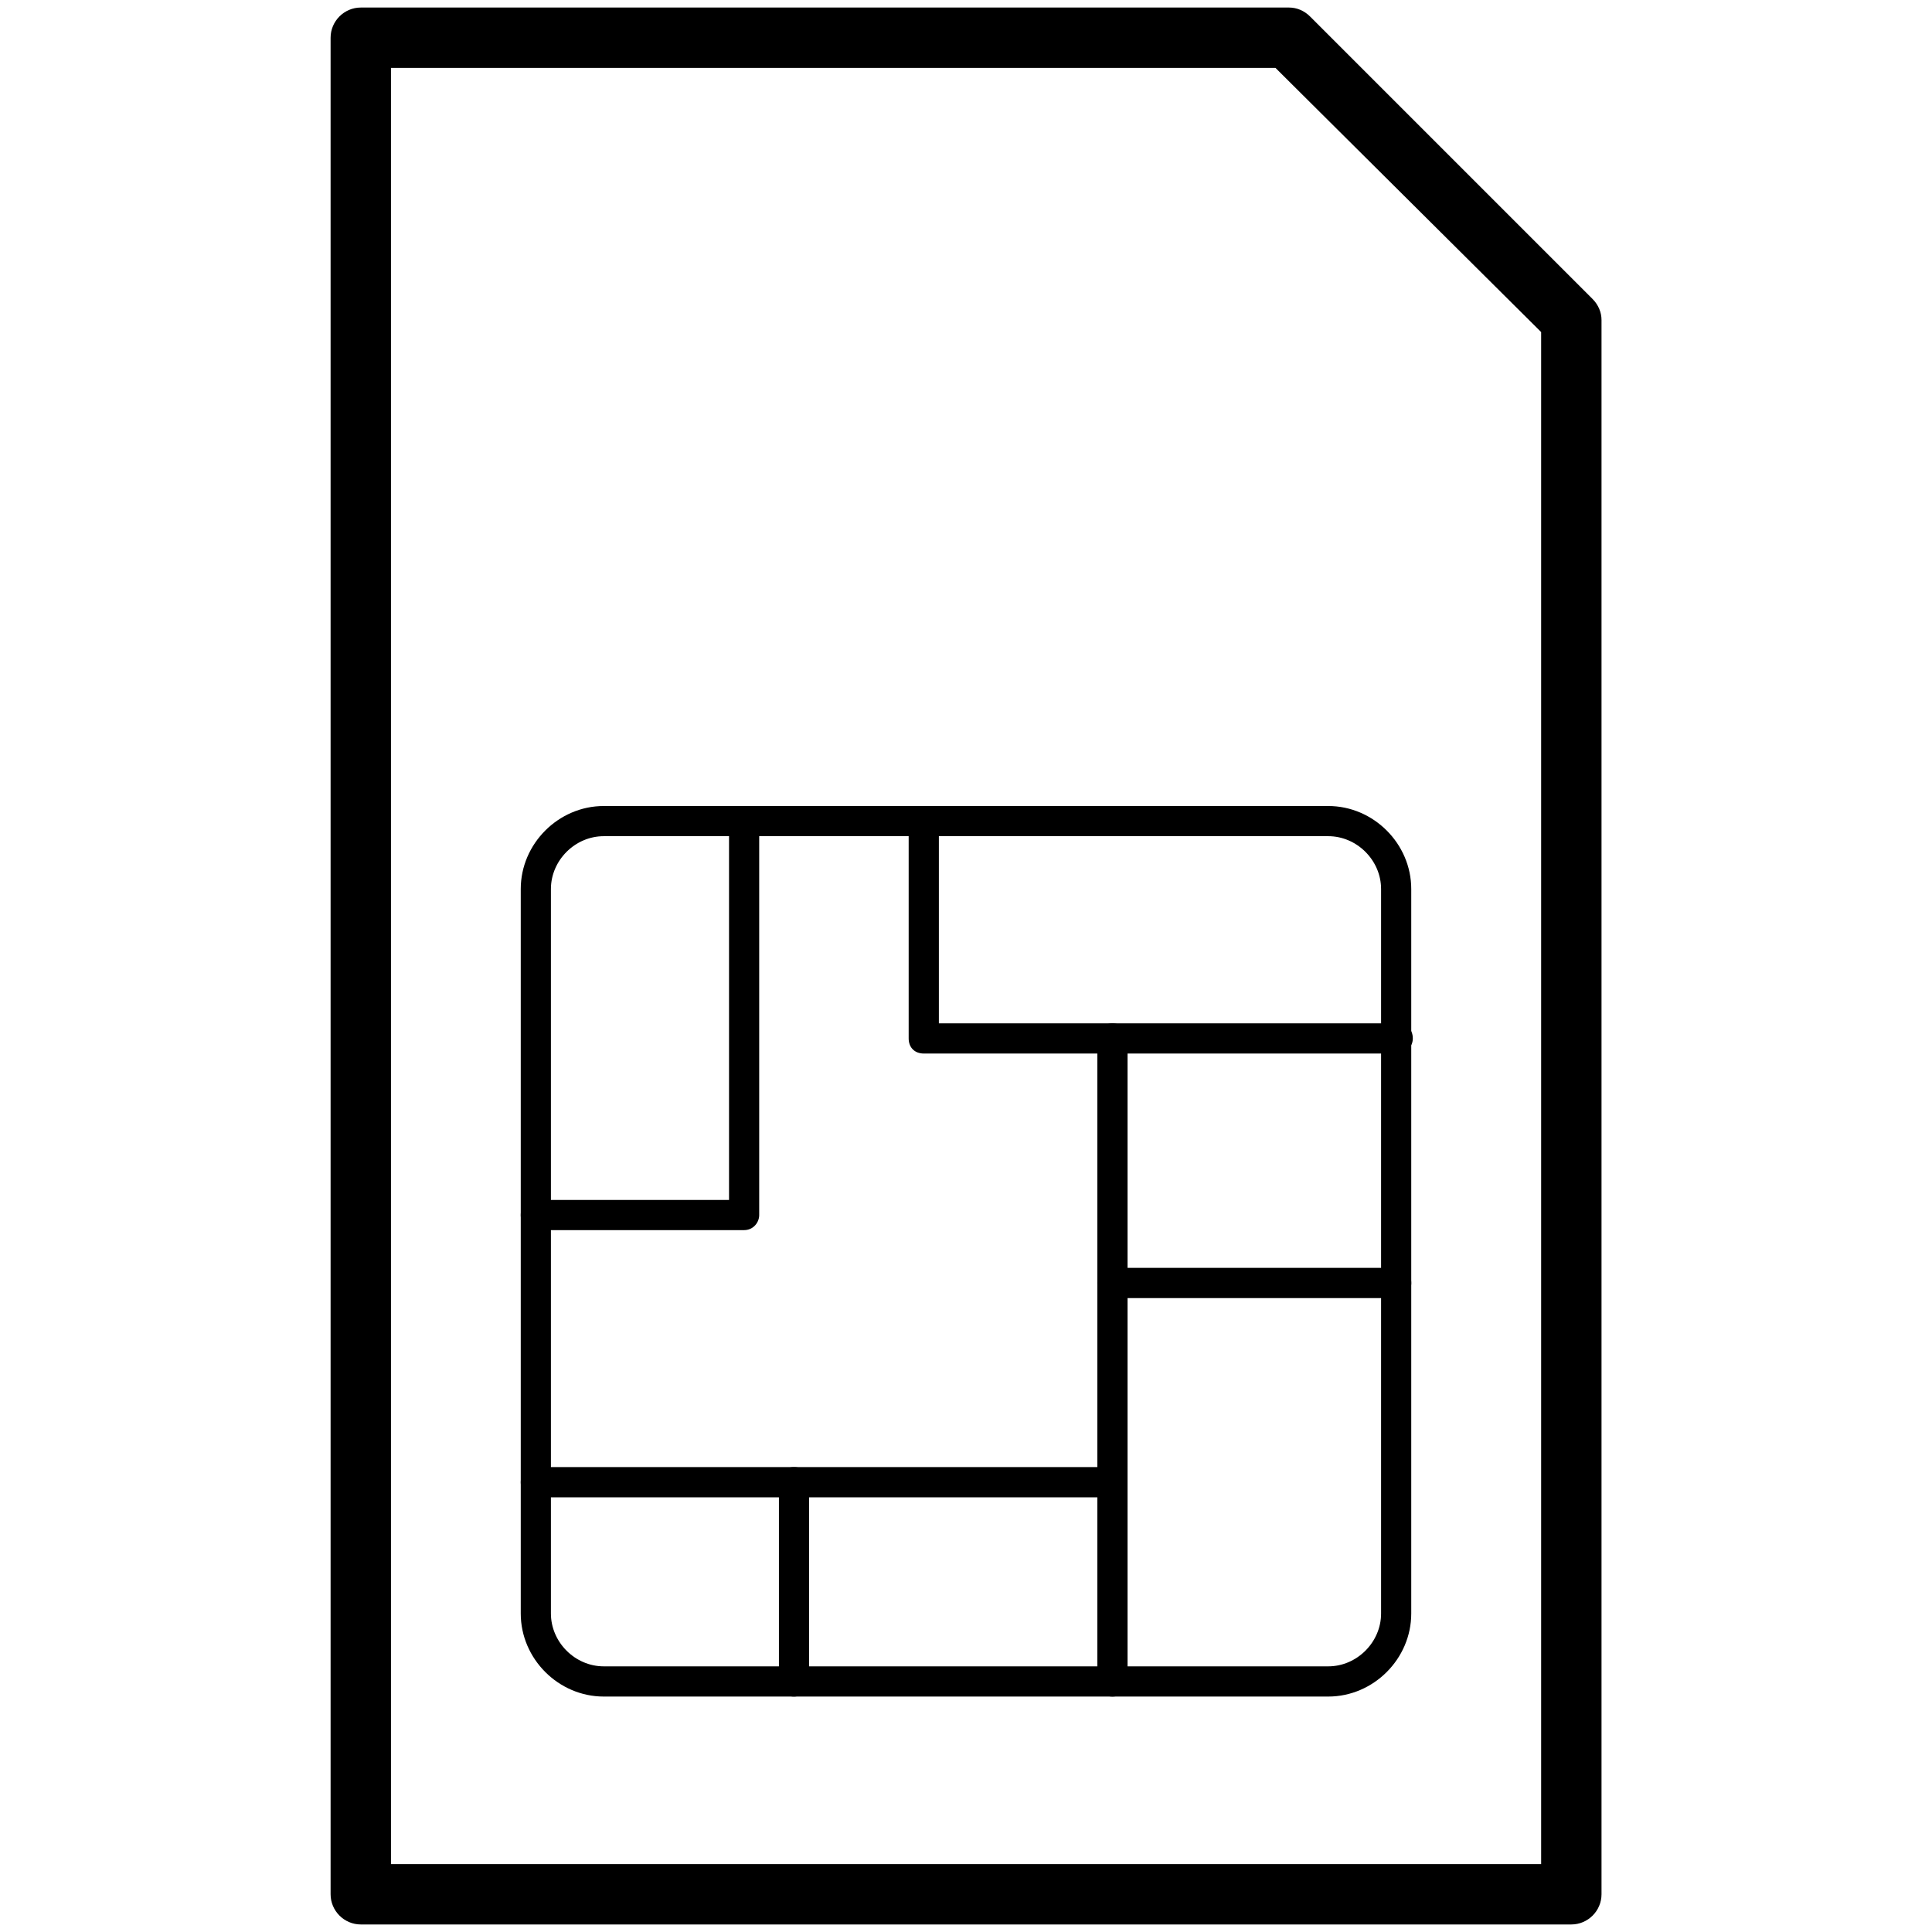 <svg width="52" height="52" viewBox="0 0 52 52" fill="none" xmlns="http://www.w3.org/2000/svg">
<path d="M42.292 51.797H9.711C9.264 51.797 8.898 51.431 8.898 50.984V1.016C8.898 0.569 9.264 0.203 9.711 0.203H34.695C34.898 0.203 35.102 0.284 35.264 0.447L42.861 8.044C43.023 8.206 43.105 8.409 43.105 8.613V50.984C43.105 51.431 42.739 51.797 42.292 51.797ZM10.523 50.172H41.48V8.938L34.33 1.828H10.523V50.172Z" fill="#194250" style="fill:#194250;fill:color(display-p3 0.098 0.259 0.314);fill-opacity:1;"/>
<path d="M35.75 45.663H16.25C15.031 45.663 14.016 44.647 14.016 43.428V23.928C14.016 22.709 15.031 21.694 16.25 21.694H35.75C36.969 21.694 37.984 22.709 37.984 23.928V43.428C37.984 44.647 36.969 45.663 35.75 45.663ZM16.25 22.506C15.478 22.506 14.828 23.156 14.828 23.928V43.428C14.828 44.2 15.478 44.85 16.25 44.85H35.75C36.522 44.85 37.172 44.2 37.172 43.428V23.928C37.172 23.156 36.522 22.506 35.75 22.506H16.25Z" fill="#194250" style="fill:#194250;fill:color(display-p3 0.098 0.259 0.314);fill-opacity:1;"/>
<path d="M37.579 28.356H24.863C24.619 28.356 24.457 28.194 24.457 27.95V22.1C24.457 21.856 24.619 21.694 24.863 21.694C25.107 21.694 25.27 21.856 25.27 22.1V27.544H37.62C37.863 27.544 38.026 27.706 38.026 27.95C38.026 28.194 37.823 28.356 37.579 28.356Z" fill="#194250" style="fill:#194250;fill:color(display-p3 0.098 0.259 0.314);fill-opacity:1;"/>
<path d="M37.579 34.938H29.941C29.698 34.938 29.535 34.775 29.535 34.531V27.95C29.535 27.706 29.698 27.544 29.941 27.544C30.185 27.544 30.348 27.706 30.348 27.95V34.125H37.579C37.823 34.125 37.985 34.288 37.985 34.531C37.985 34.775 37.823 34.938 37.579 34.938Z" fill="#194250" style="fill:#194250;fill:color(display-p3 0.098 0.259 0.314);fill-opacity:1;"/>
<path d="M29.941 45.663C29.698 45.663 29.535 45.5 29.535 45.256V34.531C29.535 34.288 29.698 34.125 29.941 34.125C30.185 34.125 30.348 34.288 30.348 34.531V45.297C30.348 45.5 30.185 45.663 29.941 45.663Z" fill="#194250" style="fill:#194250;fill:color(display-p3 0.098 0.259 0.314);fill-opacity:1;"/>
<path d="M29.941 40.3H14.422C14.178 40.3 14.016 40.138 14.016 39.894C14.016 39.65 14.178 39.487 14.422 39.487H29.941C30.184 39.487 30.347 39.65 30.347 39.894C30.347 40.138 30.184 40.3 29.941 40.3Z" fill="#194250" style="fill:#194250;fill:color(display-p3 0.098 0.259 0.314);fill-opacity:1;"/>
<path d="M20.028 33.109H14.422C14.178 33.109 14.016 32.947 14.016 32.703C14.016 32.459 14.178 32.297 14.422 32.297H19.622V22.1C19.622 21.856 19.784 21.694 20.028 21.694C20.272 21.694 20.434 21.856 20.434 22.1V32.703C20.434 32.906 20.272 33.109 20.028 33.109Z" fill="#194250" style="fill:#194250;fill:color(display-p3 0.098 0.259 0.314);fill-opacity:1;"/>
<path d="M21.371 45.663C21.127 45.663 20.965 45.5 20.965 45.256V39.894C20.965 39.65 21.127 39.487 21.371 39.487C21.615 39.487 21.777 39.65 21.777 39.894V45.256C21.777 45.5 21.574 45.663 21.371 45.663Z" fill="#194250" style="fill:#194250;fill:color(display-p3 0.098 0.259 0.314);fill-opacity:1;"/>
</svg>

